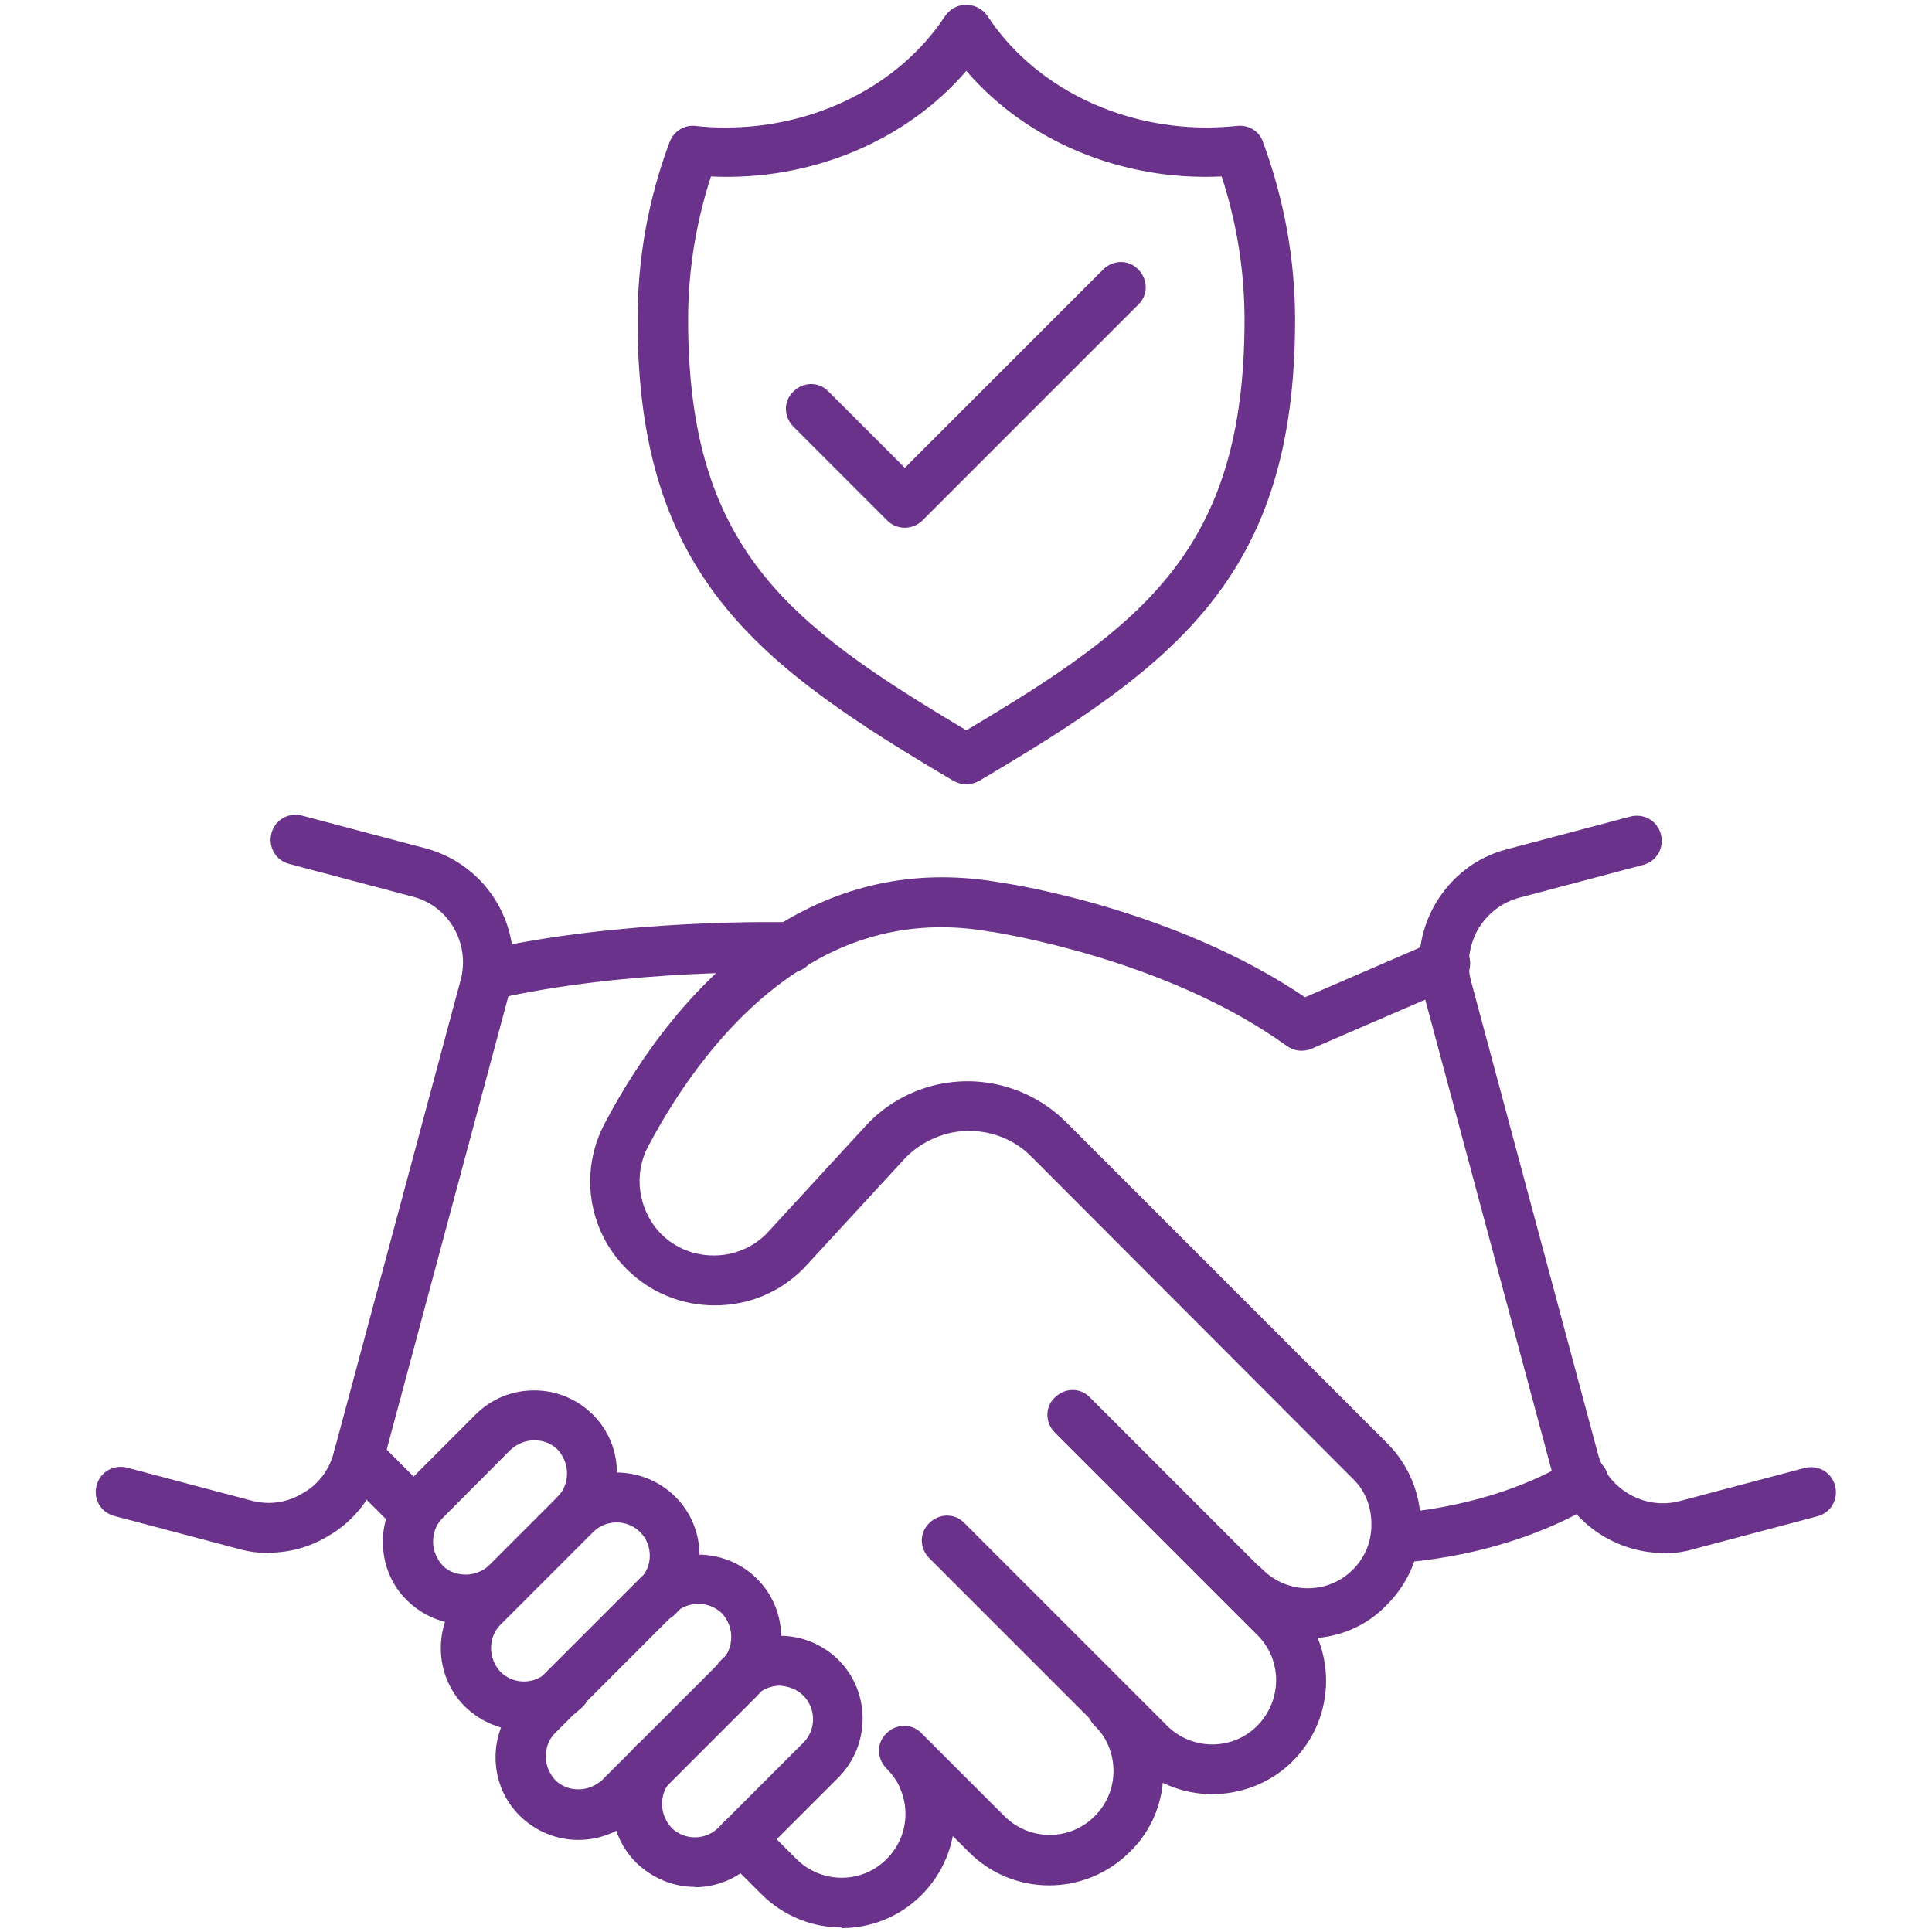 <?xml version="1.0" encoding="UTF-8"?> <svg xmlns="http://www.w3.org/2000/svg" id="katman_1" data-name="katman 1" viewBox="0 0 60 60"><g><path d="M43.34,48.54c-.42,0-.77-.33-.77-.75-.02-.42.33-.78.75-.8.04,0,2.97-.13,5.47-1.64.36-.22.84-.11,1.06.26s.11.84-.26,1.06c-2.84,1.73-6.07,1.86-6.22,1.86t-.04.02Z" fill="#6a328a" stroke-width="0"></path><path d="M12.89,47.75c-.2,0-.4-.07-.55-.22l-1.75-1.75c-.31-.31-.31-.8,0-1.09.31-.31.8-.31,1.09,0l1.75,1.75c.31.31.31.8,0,1.09-.15.15-.35.22-.55.22Z" fill="#6a328a" stroke-width="0"></path><path d="M26.14,59.86c-.91,0-1.81-.35-2.5-1.04l-1.15-1.15c-.31-.31-.31-.8,0-1.09.31-.31.8-.31,1.09,0l1.15,1.15c.78.78,2.04.78,2.81,0,.38-.38.58-.88.58-1.4,0-.26-.05-.51-.15-.75-.09-.26-.26-.47-.44-.66-.31-.31-.31-.8,0-1.09.31-.31.8-.31,1.09,0l2.57,2.57c.78.78,2.04.78,2.81,0,.38-.38.58-.88.58-1.4s-.2-1.04-.58-1.4c-.31-.31-.31-.8,0-1.09.31-.31.8-.31,1.09,0,.67.67,1.04,1.55,1.04,2.5s-.36,1.84-1.04,2.5c-1.39,1.39-3.63,1.39-5.01,0l-.49-.49c-.13.69-.47,1.33-.98,1.84-.67.67-1.57,1.02-2.48,1.02Z" fill="#6a328a" stroke-width="0"></path><path d="M37.65,55.72c-.91,0-1.81-.35-2.5-1.04l-6.29-6.29c-.31-.31-.31-.8,0-1.09.31-.31.8-.31,1.09,0l6.29,6.29c.78.78,2.04.78,2.81,0s.78-2.04,0-2.81l-6.29-6.29c-.31-.31-.31-.8,0-1.09.31-.31.8-.31,1.09,0l6.29,6.29c1.39,1.39,1.39,3.63,0,5.01-.67.67-1.59,1.02-2.5,1.02Z" fill="#6a328a" stroke-width="0"></path><path d="M40.62,50.87c-.91,0-1.81-.35-2.5-1.04-.31-.31-.31-.8,0-1.09.31-.31.8-.31,1.09,0,.78.78,2.04.78,2.81,0,.29-.29.49-.67.55-1.09v-.02c.02-.09.02-.2.02-.31,0-.53-.2-1.04-.58-1.4l-9.97-9.99c-.69-.71-1.73-.97-2.68-.71-.49.15-.93.4-1.28.78l-3.12,3.39-.02.02c-.73.73-1.7,1.13-2.74,1.13s-2.01-.4-2.74-1.13c-1.2-1.2-1.48-3.03-.67-4.54,1-1.9,2.75-4.49,5.32-6.11.02,0,.02-.02.04-.02,2.13-1.33,4.45-1.77,6.93-1.33.38.05,5.43.84,9.45,3.56l4.05-1.75c.4-.16.86.02,1.02.4.16.4-.02.86-.4,1.02l-4.47,1.93c-.26.11-.55.07-.77-.09-3.81-2.75-9.08-3.52-9.14-3.54h-.04c-2.1-.38-4.07,0-5.85,1.13-.02,0-.02.02-.04.02-2.28,1.44-3.85,3.79-4.76,5.51-.47.89-.31,1.99.4,2.72.44.44,1.02.67,1.64.67s1.19-.24,1.62-.66l3.1-3.37c.53-.58,1.22-1,1.99-1.22,1.5-.42,3.1,0,4.21,1.09l9.99,9.99c.67.67,1.04,1.57,1.04,2.5,0,.2-.02.38-.05.57-.11.73-.46,1.4-.98,1.93-.67.71-1.57,1.06-2.48,1.06Z" fill="#6a328a" stroke-width="0"></path><path d="M15.13,31.05c-.35,0-.67-.24-.75-.6-.09-.42.16-.84.58-.93,4.39-1,9.35-.88,9.59-.88.42.02.77.35.77.78s-.35.78-.77.78h-.02c-.2,0-5-.13-9.21.84h-.2Z" fill="#6a328a" stroke-width="0"></path><path d="M14.46,50.45c-.69,0-1.33-.27-1.82-.75s-.75-1.13-.75-1.82.27-1.33.75-1.82l2.13-2.13c.49-.49,1.13-.75,1.82-.75s1.33.27,1.82.75c.49.49.75,1.13.75,1.82s-.27,1.33-.75,1.82c-.31.31-.8.31-1.09,0-.31-.31-.31-.8,0-1.09.2-.2.29-.46.29-.73s-.11-.53-.29-.73c-.2-.2-.46-.29-.73-.29s-.53.11-.73.29l-2.12,2.13c-.2.2-.29.46-.29.73s.11.53.29.73.46.29.73.29.53-.11.73-.29c.31-.31.8-.31,1.09,0,.31.31.31.8,0,1.09-.49.47-1.15.75-1.84.75Z" fill="#6a328a" stroke-width="0"></path><path d="M16.26,53.75c-.66,0-1.31-.26-1.82-.75-.49-.49-.75-1.13-.75-1.82s.27-1.33.75-1.82l2.88-2.88c1-1,2.64-1,3.65,0s1,2.64,0,3.65c-.31.31-.8.31-1.09,0-.31-.31-.31-.8,0-1.09.4-.4.4-1.06,0-1.46s-1.06-.4-1.46,0l-2.88,2.88c-.2.2-.29.46-.29.73s.11.53.29.73c.4.4,1.06.4,1.46,0,.31-.31.8-.31,1.09,0,.31.31.31.8,0,1.09-.51.49-1.17.75-1.82.75Z" fill="#6a328a" stroke-width="0"></path><path d="M17.96,57.14c-.69,0-1.33-.27-1.82-.75-.49-.49-.75-1.13-.75-1.82s.27-1.33.75-1.82l3.72-3.72c1-1,2.64-1,3.65,0,.49.49.75,1.13.75,1.82s-.27,1.33-.75,1.82l-3.72,3.72c-.49.47-1.13.75-1.82.75ZM21.69,49.81c-.26,0-.53.09-.73.29l-3.72,3.72c-.2.2-.29.46-.29.73s.11.53.29.73h0c.2.2.46.29.73.29s.53-.11.73-.29l3.72-3.72c.2-.2.29-.46.29-.73s-.11-.53-.29-.73c-.22-.2-.47-.29-.73-.29Z" fill="#6a328a" stroke-width="0"></path><path d="M21.58,58.6c-.66,0-1.31-.26-1.82-.75-.49-.49-.75-1.13-.75-1.82s.27-1.33.75-1.82c.31-.31.8-.31,1.09,0,.31.31.31.8,0,1.09-.2.2-.29.46-.29.73s.11.53.29.73c.4.4,1.06.4,1.46,0l2.64-2.64c.4-.4.4-1.06,0-1.46-.2-.2-.46-.29-.73-.31h0c-.27,0-.53.11-.73.29-.31.31-.8.31-1.09,0-.31-.31-.31-.8,0-1.09.49-.49,1.13-.75,1.82-.75h0c.69,0,1.33.27,1.82.75,1,1,1,2.64,0,3.65l-2.64,2.64c-.49.51-1.17.77-1.82.77Z" fill="#6a328a" stroke-width="0"></path><path d="M51.67,48.23c-1.6,0-3.1-1.08-3.52-2.7l-3.94-14.68c-.26-.95-.13-1.91.36-2.77.49-.84,1.28-1.46,2.21-1.7l3.85-1.02c.42-.11.84.13.95.55s-.13.84-.55.95l-3.85,1.02c-.55.15-.98.49-1.28.98-.27.49-.36,1.06-.22,1.59l3.94,14.68c.29,1.11,1.46,1.79,2.57,1.48l3.85-1.02c.42-.11.84.13.95.55s-.13.84-.55.95l-3.85,1.02c-.29.09-.62.13-.93.13Z" fill="#6a328a" stroke-width="0"></path><path d="M8.35,48.23c-.31,0-.64-.04-.95-.13l-3.85-1.02c-.42-.11-.66-.53-.55-.95s.53-.66.95-.55l3.85,1.02c.55.15,1.11.07,1.59-.22.49-.27.84-.73.98-1.28l3.94-14.68c.29-1.11-.36-2.28-1.48-2.57l-3.85-1.02c-.42-.11-.66-.53-.55-.95s.53-.66.95-.55l3.85,1.02c1.95.53,3.1,2.53,2.59,4.47l-3.94,14.68c-.26.93-.86,1.73-1.7,2.21-.58.35-1.22.51-1.84.51Z" fill="#6a328a" stroke-width="0"></path></g><g><path d="M30.01,24.36c-.13,0-.27-.04-.4-.11-6.11-3.61-9.81-6.38-9.81-14.31,0-1.9.33-3.76,1-5.54.13-.33.46-.53.8-.49.31.04.64.05.95.05,2.79,0,5.4-1.33,6.8-3.46.15-.22.38-.35.66-.35h0c.26,0,.51.13.66.35,1.4,2.13,3.99,3.46,6.8,3.46.31,0,.64-.02.95-.05.35-.04.69.16.8.49.66,1.79,1,3.65,1,5.54,0,7.95-3.7,10.7-9.81,14.31-.13.07-.27.11-.4.11ZM22.08,5.48c-.47,1.44-.71,2.94-.71,4.45,0,7.11,3.12,9.46,8.64,12.75,5.52-3.28,8.64-5.63,8.64-12.75,0-1.51-.24-3.01-.71-4.45-3.12.15-6.07-1.11-7.93-3.28-1.86,2.17-4.83,3.43-7.93,3.28Z" fill="#6a328a" stroke-width="0"></path><path d="M28.11,16.39c-.2,0-.4-.07-.55-.22l-2.92-2.92c-.31-.31-.31-.8,0-1.09.31-.31.8-.31,1.09,0l2.37,2.37,6.16-6.16c.31-.31.8-.31,1.09,0,.31.31.31.8,0,1.09l-6.71,6.71c-.16.15-.35.22-.55.22Z" fill="#6a328a" stroke-width="0"></path></g></svg> 